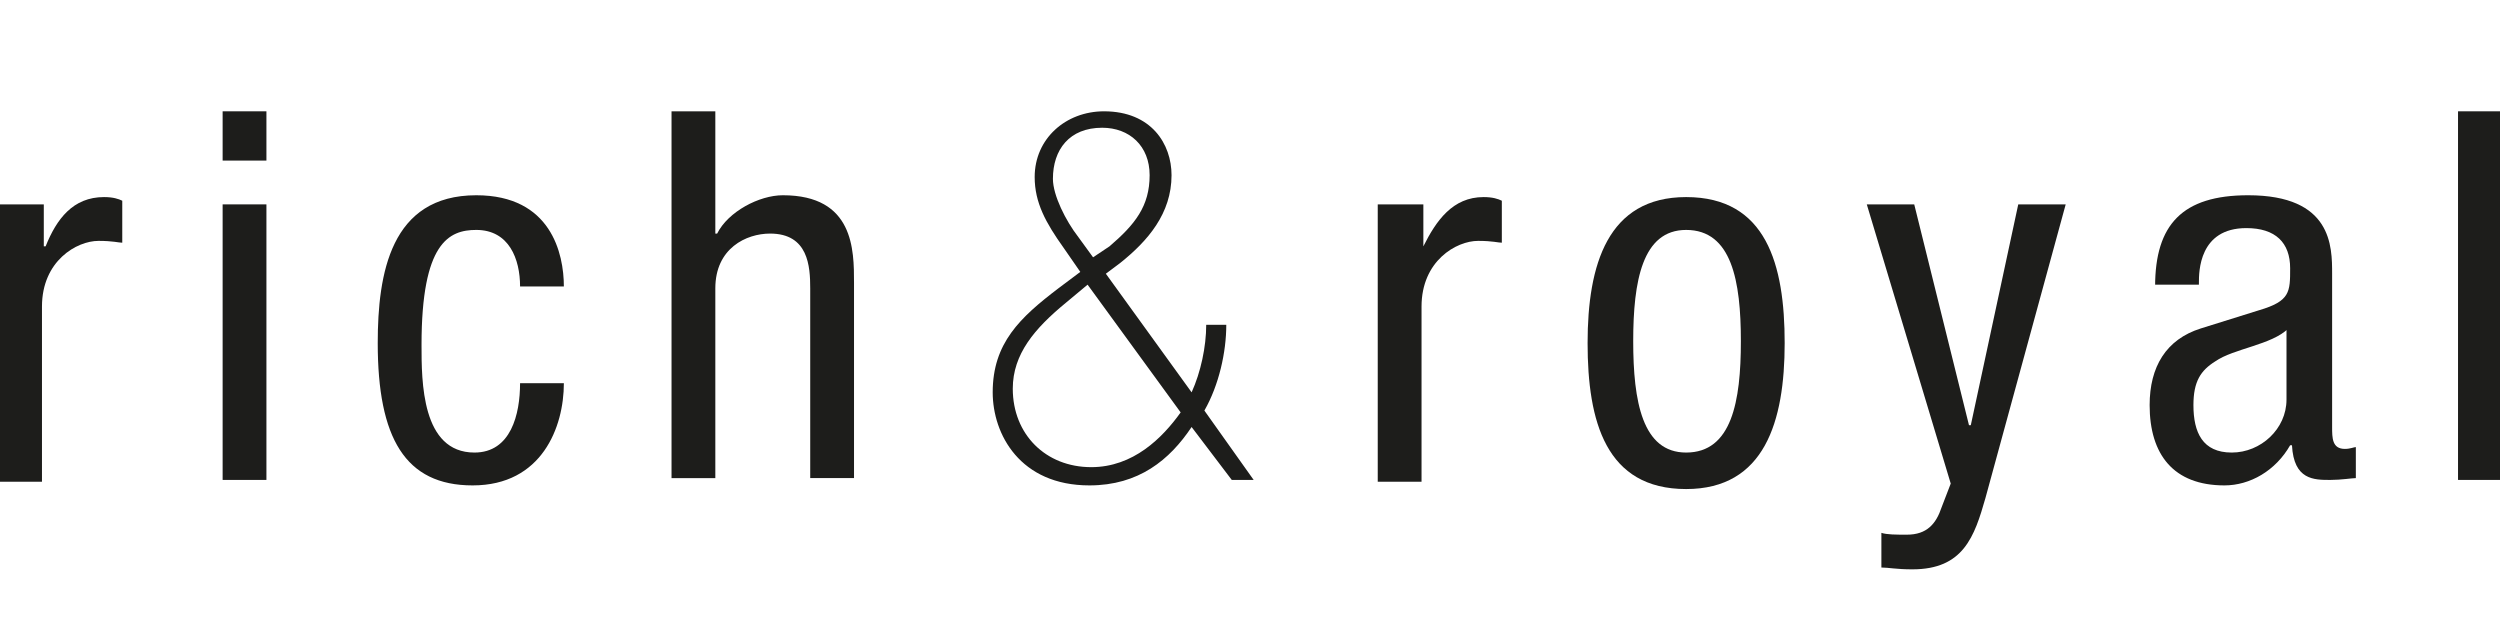 <?xml version="1.0" encoding="utf-8"?>
<!-- Generator: Adobe Illustrator 28.3.0, SVG Export Plug-In . SVG Version: 6.00 Build 0)  -->
<svg version="1.1" id="_Слой_1" xmlns="http://www.w3.org/2000/svg" xmlns:xlink="http://www.w3.org/1999/xlink" x="0px"
	 y="0px" width="137px" height="35px" viewBox="0 0 137 35" style="enable-background:new 0 0 137 35;" xml:space="preserve">
<style type="text/css">
	.st0{fill:#1D1D1B;}
</style>
<path class="st0" d="M0,11.2h2.4v2.3h0.1C3.1,12,4,10.8,5.7,10.8c0.5,0,0.8,0.1,1,0.2v2.3c-0.2,0-0.5-0.1-1.3-0.1
	c-1.2,0-3.1,1.1-3.1,3.6v9.6H0V11.2L0,11.2z"/>
<path class="st0" d="M12.2,11.2h2.4v15.1h-2.4V11.2L12.2,11.2z M12.2,6.1h2.4v2.7h-2.4V6.1L12.2,6.1z"/>
<path class="st0" d="M28.5,15.7c0-1.5-0.6-3.1-2.4-3.1c-1.5,0-3,0.7-3,6.3c0,2,0,5.9,2.9,5.9c2,0,2.5-2.1,2.5-3.8h2.4
	c0,2.4-1.2,5.6-5,5.6c-3.7,0-5.2-2.6-5.2-7.8c0-3.8,0.7-8.1,5.4-8.1c4.1,0,4.8,3.2,4.8,5H28.5L28.5,15.7z"/>
<path class="st0" d="M36.8,6.1h2.4v6.7h0.1c0.6-1.2,2.3-2.1,3.6-2.1c3.9,0,3.9,3,3.9,4.8v10.7h-2.4V15.8c0-1.2-0.1-3-2.2-3
	c-1.3,0-3,0.8-3,3v10.4h-2.4V6.1L36.8,6.1z"/>
<path class="st0" d="M75.6,11.2H78v2.3H78c0.7-1.4,1.6-2.7,3.3-2.7c0.5,0,0.8,0.1,1,0.2v2.3c-0.2,0-0.5-0.1-1.3-0.1
	c-1.2,0-3.1,1.1-3.1,3.6v9.6h-2.4V11.2L75.6,11.2z"/>
<path class="st0" d="M95.4,18.7c0-3.3-0.5-6.1-3-6.1c-2.4,0-2.9,2.8-2.9,6.1c0,3.3,0.5,6.1,2.9,6.1C94.9,24.8,95.4,22,95.4,18.7
	L95.4,18.7z M92.4,10.8c4.4,0,5.4,3.7,5.4,8c0,4.3-1.1,8-5.4,8c-4.4,0-5.4-3.7-5.4-8C87,14.5,88.1,10.8,92.4,10.8L92.4,10.8z"/>
<path class="st0" d="M102.3,11.2h2.6l3,12.1h0.1l2.6-12.1h2.6l-4.4,16.1c-0.6,2.1-1.2,3.9-4,3.9c-0.9,0-1.3-0.1-1.7-0.1v-1.9
	c0.3,0.1,0.8,0.1,1.4,0.1c1.1,0,1.6-0.6,1.9-1.5l0.5-1.3L102.3,11.2L102.3,11.2z"/>
<path class="st0" d="M125.4,18c-0.9,0.9-3,1.1-4,1.8c-0.8,0.5-1.2,1.1-1.2,2.4c0,1.5,0.5,2.6,2.1,2.6c1.6,0,3-1.3,3-2.9V18L125.4,18
	z M118.1,15.7c0-3.4,1.5-5,5.1-5c4.6,0,4.6,2.8,4.6,4.3v8.4c0,0.6,0,1.2,0.7,1.2c0.3,0,0.5-0.1,0.6-0.1v1.7c-0.2,0-0.8,0.1-1.4,0.1
	c-0.9,0-2,0-2.1-1.9h-0.1c-0.8,1.4-2.2,2.2-3.6,2.2c-2.8,0-4.1-1.7-4.1-4.4c0-2.1,0.9-3.6,2.8-4.2l3.2-1c1.7-0.5,1.7-1,1.7-2.3
	c0-1.4-0.8-2.2-2.4-2.2c-2.6,0-2.6,2.4-2.6,3v0.1H118.1L118.1,15.7z"/>
<polygon class="st0" points="134.7,26.3 137.1,26.3 137.1,6.1 134.7,6.1 134.7,26.3 "/>
<path class="st0" d="M60.8,13.5c1.4-1.2,2.2-2.2,2.2-3.9c0-1.6-1.1-2.6-2.6-2.6c-1.8,0-2.7,1.2-2.7,2.8c0,0.9,0.7,2.3,1.4,3.2
	l0.8,1.1L60.8,13.5L60.8,13.5z M59.6,15.6l-1.2,1c-1.7,1.4-2.9,2.8-2.9,4.7c0,2.5,1.8,4.3,4.3,4.3c2.3,0,3.9-1.6,4.9-3L59.6,15.6
	L59.6,15.6z M65.3,23.4c-1.2,1.8-2.9,3.2-5.6,3.2c-3.8,0-5.3-2.8-5.3-5.1c0-2.7,1.5-4.1,3.6-5.7l1.2-0.9l-0.9-1.3
	c-1-1.4-1.6-2.5-1.6-3.9c0-2.1,1.7-3.6,3.8-3.6c2.6,0,3.7,1.8,3.7,3.5c0,2.1-1.3,3.6-2.8,4.8l-0.8,0.6l4.7,6.5
	c0.5-1.1,0.8-2.5,0.8-3.7h1.1c0,1.5-0.4,3.3-1.2,4.7l2.7,3.8h-1.2L65.3,23.4L65.3,23.4z"/>
</svg>
